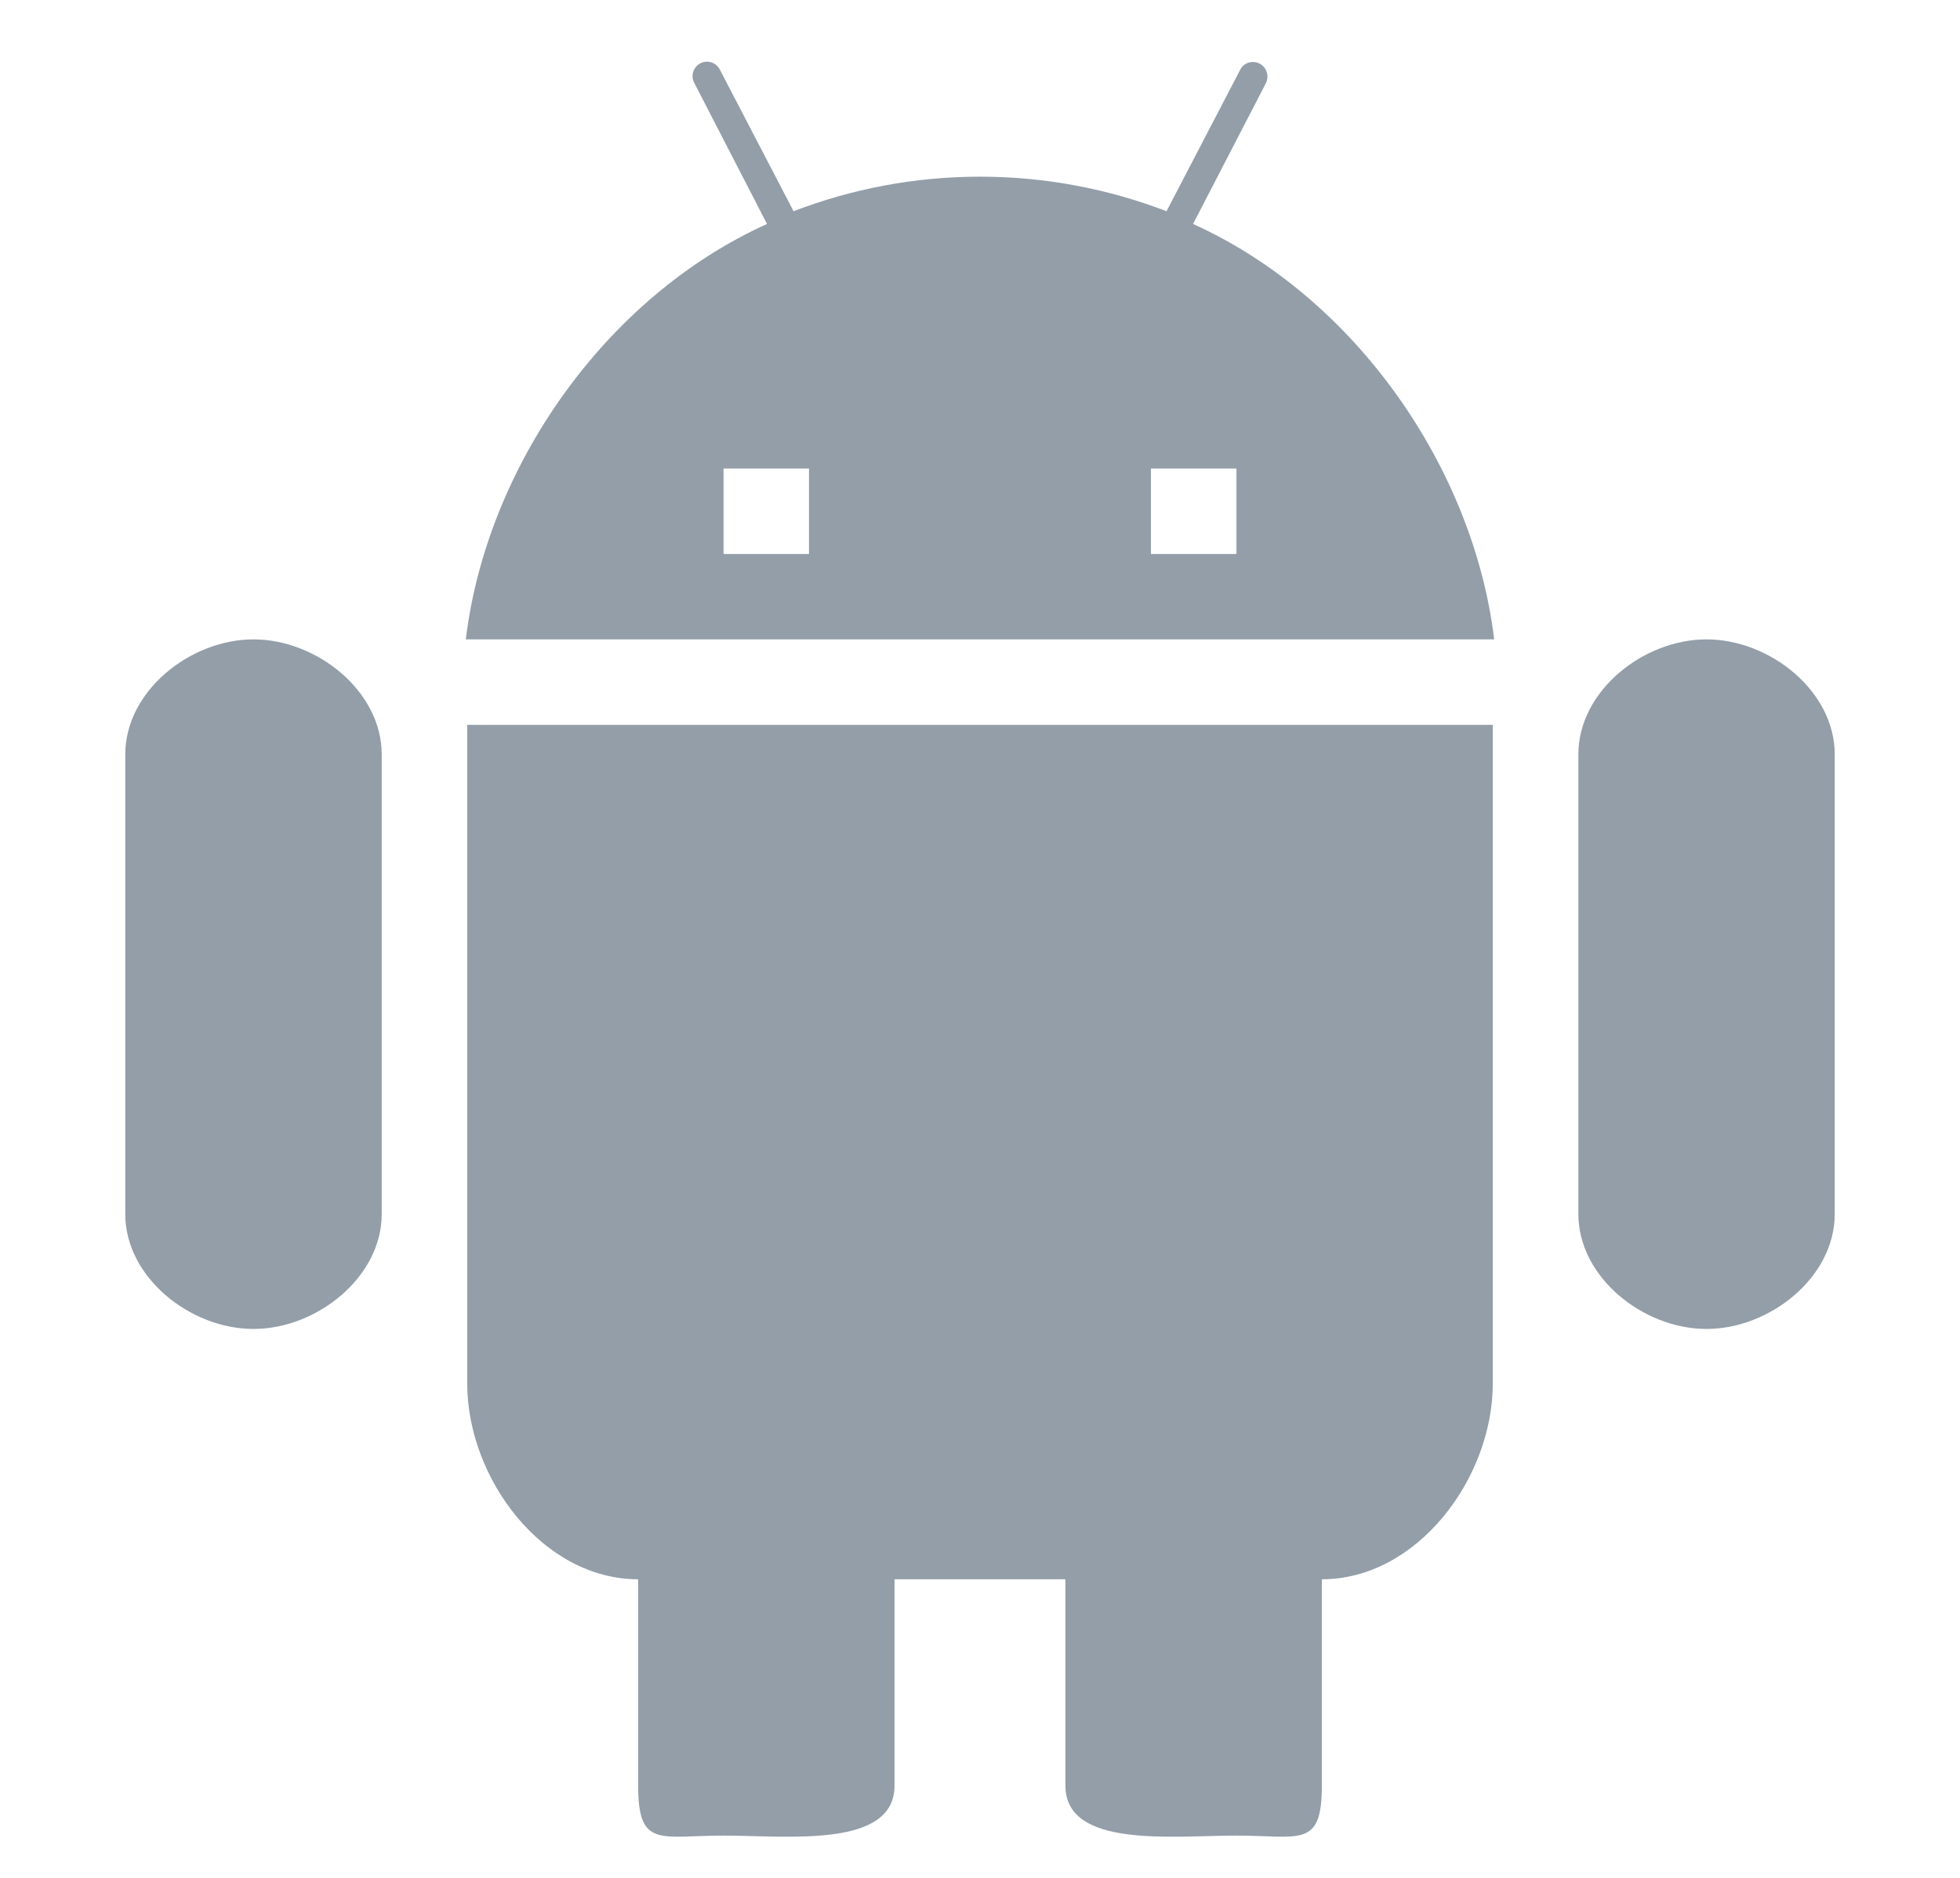 <?xml version="1.0" encoding="UTF-8" standalone="no"?>
<!DOCTYPE svg PUBLIC "-//W3C//DTD SVG 1.1//EN" "http://www.w3.org/Graphics/SVG/1.1/DTD/svg11.dtd">
<svg width="100%" height="100%" viewBox="0 0 24 23" version="1.1" xmlns="http://www.w3.org/2000/svg" xmlns:xlink="http://www.w3.org/1999/xlink" xml:space="preserve" xmlns:serif="http://www.serif.com/" style="fill-rule:evenodd;clip-rule:evenodd;stroke-linejoin:round;stroke-miterlimit:2;">
    <g transform="matrix(1,0,0,1,1,0)">
        <g id="Icons-2021">
            <g id="Artboard">
                <g id="android">
                    <g>
                        <path id="Path" d="M2.104,7.831C1.33,7.831 0.534,8.464 0.534,9.239L0.534,14.871C0.534,15.644 1.33,16.277 2.104,16.277C2.877,16.277 3.674,15.644 3.674,14.871L3.674,9.239C3.674,8.464 2.877,7.831 2.104,7.831Z" style="fill:rgb(147,158,169);fill-rule:nonzero;"/>
                        <path id="Path1" serif:id="Path" d="M4.721,16.944C4.721,18.11 5.648,19.343 6.814,19.343L6.814,21.871C6.814,22.643 7.086,22.482 7.86,22.482C8.634,22.482 9.953,22.643 9.953,21.871L9.953,19.343L12.046,19.343L12.046,21.871C12.046,22.643 13.364,22.482 14.139,22.482C14.914,22.482 15.186,22.643 15.186,21.871L15.186,19.343C16.351,19.343 17.279,18.11 17.279,16.944L17.279,8.878L4.721,8.878L4.721,16.944Z" style="fill:rgb(147,158,169);fill-rule:nonzero;"/>
                        <path id="Shape" d="M13.609,2.743L14.499,1.022C14.544,0.936 14.512,0.825 14.426,0.78C14.338,0.735 14.232,0.766 14.188,0.851L13.284,2.587C12.575,2.315 11.806,2.164 11,2.164C10.195,2.164 9.426,2.315 8.717,2.587L7.813,0.85C7.769,0.765 7.662,0.73 7.576,0.775C7.49,0.82 7.455,0.927 7.5,1.013L8.392,2.743C6.398,3.645 4.955,5.738 4.704,7.831L17.296,7.831C17.044,5.738 15.602,3.645 13.609,2.743ZM8.907,6.785L7.86,6.785L7.86,5.738L8.906,5.738L8.906,6.785L8.907,6.785ZM14.14,6.785L13.093,6.785L13.093,5.738L14.14,5.738L14.14,6.785Z" style="fill:rgb(147,158,169);fill-rule:nonzero;"/>
                        <path id="Path2" serif:id="Path" d="M19.896,7.831C19.122,7.831 18.327,8.464 18.327,9.239L18.327,14.871C18.327,15.644 19.122,16.277 19.896,16.277C20.671,16.277 21.466,15.644 21.466,14.871L21.466,9.239C21.466,8.464 20.671,7.831 19.896,7.831Z" style="fill:rgb(147,158,169);fill-rule:nonzero;"/>
                    </g>
                </g>
            </g>
        </g>
    </g>
</svg>
